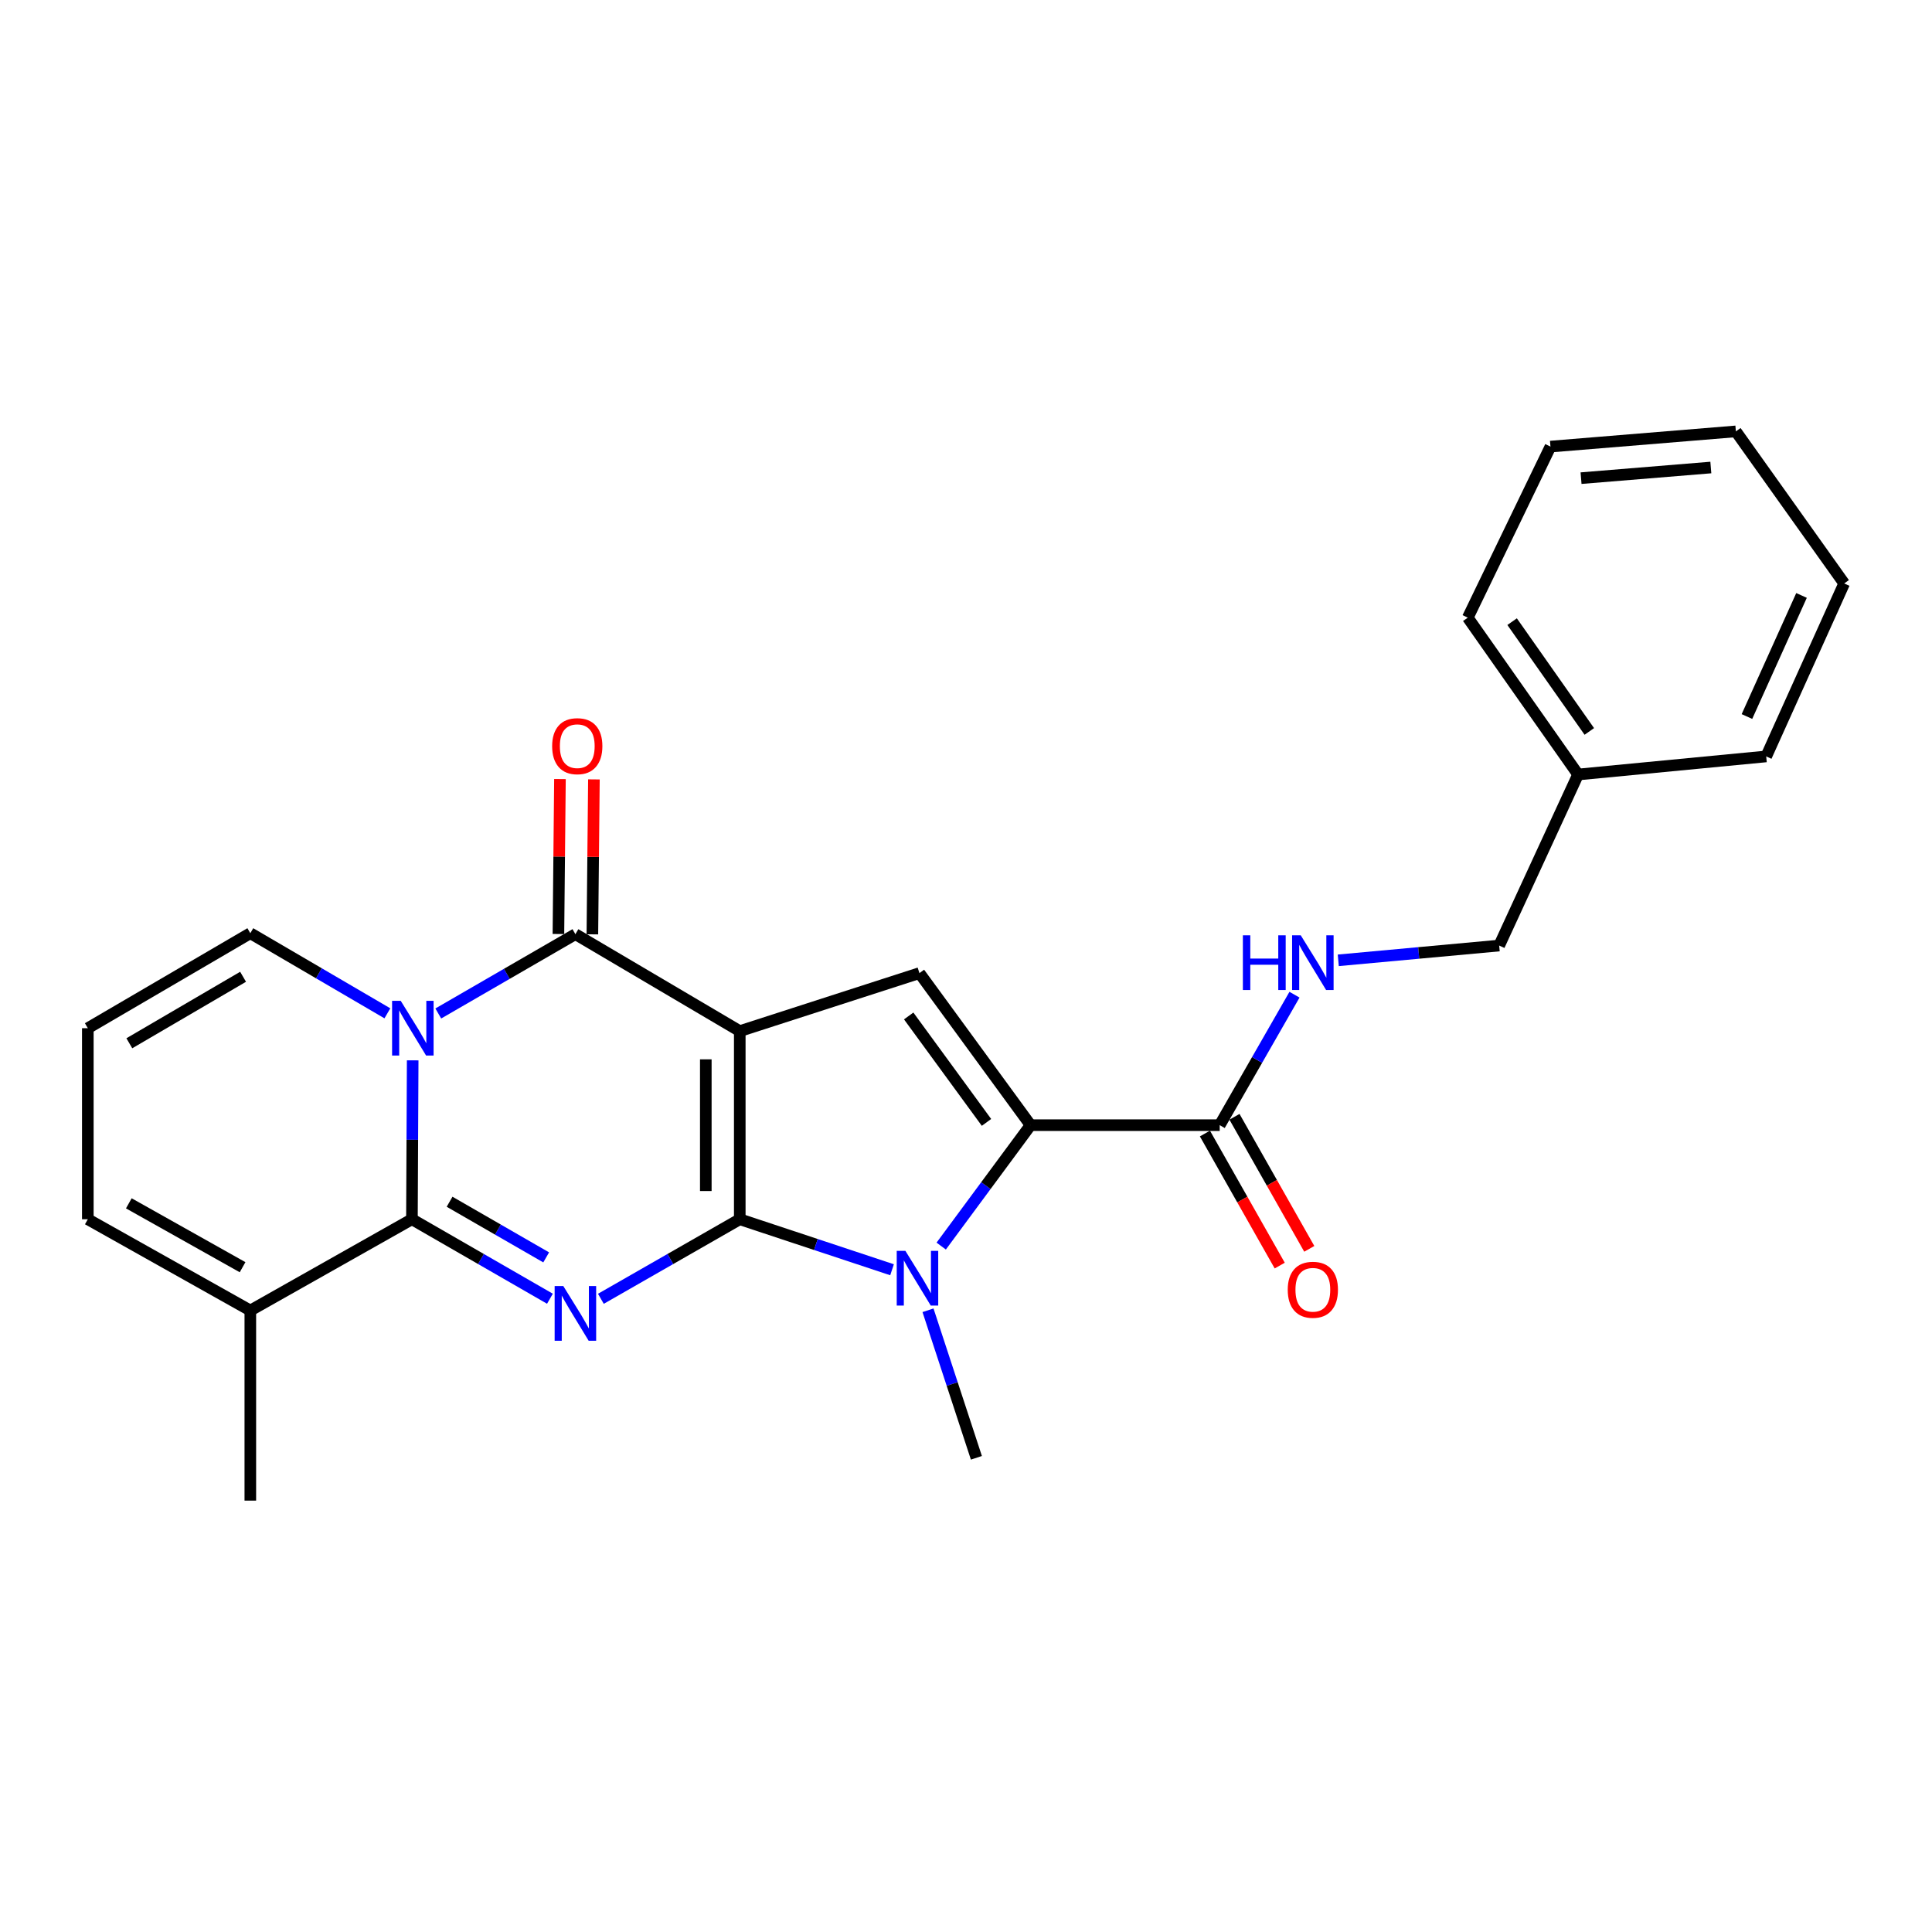 <?xml version='1.0' encoding='iso-8859-1'?>
<svg version='1.1' baseProfile='full'
              xmlns='http://www.w3.org/2000/svg'
                      xmlns:rdkit='http://www.rdkit.org/xml'
                      xmlns:xlink='http://www.w3.org/1999/xlink'
                  xml:space='preserve'
width='1000px' height='1000px' viewBox='0 0 1000 1000'>
<!-- END OF HEADER -->
<rect style='opacity:1.0;fill:#FFFFFF;stroke:none' width='1000' height='1000' x='0' y='0'> </rect>
<path class='bond-0' d='M 382.902,631.082 L 382.902,533.711' style='fill:none;fill-rule:evenodd;stroke:#000000;stroke-width:6px;stroke-linecap:butt;stroke-linejoin:miter;stroke-opacity:1' />
<path class='bond-0' d='M 365.324,616.477 L 365.324,548.316' style='fill:none;fill-rule:evenodd;stroke:#000000;stroke-width:6px;stroke-linecap:butt;stroke-linejoin:miter;stroke-opacity:1' />
<path class='bond-1' d='M 382.902,631.082 L 346.959,651.67' style='fill:none;fill-rule:evenodd;stroke:#000000;stroke-width:6px;stroke-linecap:butt;stroke-linejoin:miter;stroke-opacity:1' />
<path class='bond-1' d='M 346.959,651.67 L 311.016,672.257' style='fill:none;fill-rule:evenodd;stroke:#0000FF;stroke-width:6px;stroke-linecap:butt;stroke-linejoin:miter;stroke-opacity:1' />
<path class='bond-5' d='M 382.902,631.082 L 422.311,644.153' style='fill:none;fill-rule:evenodd;stroke:#000000;stroke-width:6px;stroke-linecap:butt;stroke-linejoin:miter;stroke-opacity:1' />
<path class='bond-5' d='M 422.311,644.153 L 461.72,657.224' style='fill:none;fill-rule:evenodd;stroke:#0000FF;stroke-width:6px;stroke-linecap:butt;stroke-linejoin:miter;stroke-opacity:1' />
<path class='bond-4' d='M 382.902,533.711 L 297.825,483.526' style='fill:none;fill-rule:evenodd;stroke:#000000;stroke-width:6px;stroke-linecap:butt;stroke-linejoin:miter;stroke-opacity:1' />
<path class='bond-7' d='M 382.902,533.711 L 475.899,503.682' style='fill:none;fill-rule:evenodd;stroke:#000000;stroke-width:6px;stroke-linecap:butt;stroke-linejoin:miter;stroke-opacity:1' />
<path class='bond-3' d='M 284.644,672.221 L 248.93,651.652' style='fill:none;fill-rule:evenodd;stroke:#0000FF;stroke-width:6px;stroke-linecap:butt;stroke-linejoin:miter;stroke-opacity:1' />
<path class='bond-3' d='M 248.93,651.652 L 213.216,631.082' style='fill:none;fill-rule:evenodd;stroke:#000000;stroke-width:6px;stroke-linecap:butt;stroke-linejoin:miter;stroke-opacity:1' />
<path class='bond-3' d='M 282.702,650.818 L 257.703,636.419' style='fill:none;fill-rule:evenodd;stroke:#0000FF;stroke-width:6px;stroke-linecap:butt;stroke-linejoin:miter;stroke-opacity:1' />
<path class='bond-3' d='M 257.703,636.419 L 232.703,622.021' style='fill:none;fill-rule:evenodd;stroke:#000000;stroke-width:6px;stroke-linecap:butt;stroke-linejoin:miter;stroke-opacity:1' />
<path class='bond-2' d='M 213.606,548.829 L 213.411,589.956' style='fill:none;fill-rule:evenodd;stroke:#0000FF;stroke-width:6px;stroke-linecap:butt;stroke-linejoin:miter;stroke-opacity:1' />
<path class='bond-2' d='M 213.411,589.956 L 213.216,631.082' style='fill:none;fill-rule:evenodd;stroke:#000000;stroke-width:6px;stroke-linecap:butt;stroke-linejoin:miter;stroke-opacity:1' />
<path class='bond-10' d='M 200.509,524.495 L 165.037,503.761' style='fill:none;fill-rule:evenodd;stroke:#0000FF;stroke-width:6px;stroke-linecap:butt;stroke-linejoin:miter;stroke-opacity:1' />
<path class='bond-10' d='M 165.037,503.761 L 129.565,483.028' style='fill:none;fill-rule:evenodd;stroke:#000000;stroke-width:6px;stroke-linecap:butt;stroke-linejoin:miter;stroke-opacity:1' />
<path class='bond-26' d='M 226.855,524.579 L 262.34,504.052' style='fill:none;fill-rule:evenodd;stroke:#0000FF;stroke-width:6px;stroke-linecap:butt;stroke-linejoin:miter;stroke-opacity:1' />
<path class='bond-26' d='M 262.34,504.052 L 297.825,483.526' style='fill:none;fill-rule:evenodd;stroke:#000000;stroke-width:6px;stroke-linecap:butt;stroke-linejoin:miter;stroke-opacity:1' />
<path class='bond-9' d='M 213.216,631.082 L 129.565,678.318' style='fill:none;fill-rule:evenodd;stroke:#000000;stroke-width:6px;stroke-linecap:butt;stroke-linejoin:miter;stroke-opacity:1' />
<path class='bond-12' d='M 306.613,483.613 L 307.011,443.515' style='fill:none;fill-rule:evenodd;stroke:#000000;stroke-width:6px;stroke-linecap:butt;stroke-linejoin:miter;stroke-opacity:1' />
<path class='bond-12' d='M 307.011,443.515 L 307.409,403.416' style='fill:none;fill-rule:evenodd;stroke:#FF0000;stroke-width:6px;stroke-linecap:butt;stroke-linejoin:miter;stroke-opacity:1' />
<path class='bond-12' d='M 289.036,483.438 L 289.434,443.34' style='fill:none;fill-rule:evenodd;stroke:#000000;stroke-width:6px;stroke-linecap:butt;stroke-linejoin:miter;stroke-opacity:1' />
<path class='bond-12' d='M 289.434,443.34 L 289.832,403.242' style='fill:none;fill-rule:evenodd;stroke:#FF0000;stroke-width:6px;stroke-linecap:butt;stroke-linejoin:miter;stroke-opacity:1' />
<path class='bond-6' d='M 487.169,644.968 L 510.298,613.675' style='fill:none;fill-rule:evenodd;stroke:#0000FF;stroke-width:6px;stroke-linecap:butt;stroke-linejoin:miter;stroke-opacity:1' />
<path class='bond-6' d='M 510.298,613.675 L 533.427,582.382' style='fill:none;fill-rule:evenodd;stroke:#000000;stroke-width:6px;stroke-linecap:butt;stroke-linejoin:miter;stroke-opacity:1' />
<path class='bond-16' d='M 480.331,678.196 L 492.856,716.377' style='fill:none;fill-rule:evenodd;stroke:#0000FF;stroke-width:6px;stroke-linecap:butt;stroke-linejoin:miter;stroke-opacity:1' />
<path class='bond-16' d='M 492.856,716.377 L 505.381,754.558' style='fill:none;fill-rule:evenodd;stroke:#000000;stroke-width:6px;stroke-linecap:butt;stroke-linejoin:miter;stroke-opacity:1' />
<path class='bond-8' d='M 533.427,582.382 L 631.317,582.382' style='fill:none;fill-rule:evenodd;stroke:#000000;stroke-width:6px;stroke-linecap:butt;stroke-linejoin:miter;stroke-opacity:1' />
<path class='bond-25' d='M 533.427,582.382 L 475.899,503.682' style='fill:none;fill-rule:evenodd;stroke:#000000;stroke-width:6px;stroke-linecap:butt;stroke-linejoin:miter;stroke-opacity:1' />
<path class='bond-25' d='M 510.607,580.95 L 470.337,525.86' style='fill:none;fill-rule:evenodd;stroke:#000000;stroke-width:6px;stroke-linecap:butt;stroke-linejoin:miter;stroke-opacity:1' />
<path class='bond-11' d='M 631.317,582.382 L 650.67,548.619' style='fill:none;fill-rule:evenodd;stroke:#000000;stroke-width:6px;stroke-linecap:butt;stroke-linejoin:miter;stroke-opacity:1' />
<path class='bond-11' d='M 650.67,548.619 L 670.023,514.855' style='fill:none;fill-rule:evenodd;stroke:#0000FF;stroke-width:6px;stroke-linecap:butt;stroke-linejoin:miter;stroke-opacity:1' />
<path class='bond-15' d='M 623.669,586.714 L 643.027,620.889' style='fill:none;fill-rule:evenodd;stroke:#000000;stroke-width:6px;stroke-linecap:butt;stroke-linejoin:miter;stroke-opacity:1' />
<path class='bond-15' d='M 643.027,620.889 L 662.385,655.064' style='fill:none;fill-rule:evenodd;stroke:#FF0000;stroke-width:6px;stroke-linecap:butt;stroke-linejoin:miter;stroke-opacity:1' />
<path class='bond-15' d='M 638.964,578.05 L 658.322,612.225' style='fill:none;fill-rule:evenodd;stroke:#000000;stroke-width:6px;stroke-linecap:butt;stroke-linejoin:miter;stroke-opacity:1' />
<path class='bond-15' d='M 658.322,612.225 L 677.68,646.401' style='fill:none;fill-rule:evenodd;stroke:#FF0000;stroke-width:6px;stroke-linecap:butt;stroke-linejoin:miter;stroke-opacity:1' />
<path class='bond-14' d='M 129.565,678.318 L 45.455,631.082' style='fill:none;fill-rule:evenodd;stroke:#000000;stroke-width:6px;stroke-linecap:butt;stroke-linejoin:miter;stroke-opacity:1' />
<path class='bond-14' d='M 125.556,655.906 L 66.678,622.841' style='fill:none;fill-rule:evenodd;stroke:#000000;stroke-width:6px;stroke-linecap:butt;stroke-linejoin:miter;stroke-opacity:1' />
<path class='bond-19' d='M 129.565,678.318 L 129.565,776.716' style='fill:none;fill-rule:evenodd;stroke:#000000;stroke-width:6px;stroke-linecap:butt;stroke-linejoin:miter;stroke-opacity:1' />
<path class='bond-27' d='M 129.565,483.028 L 45.455,532.197' style='fill:none;fill-rule:evenodd;stroke:#000000;stroke-width:6px;stroke-linecap:butt;stroke-linejoin:miter;stroke-opacity:1' />
<path class='bond-27' d='M 125.819,505.578 L 66.942,539.997' style='fill:none;fill-rule:evenodd;stroke:#000000;stroke-width:6px;stroke-linecap:butt;stroke-linejoin:miter;stroke-opacity:1' />
<path class='bond-17' d='M 692.69,497.063 L 734.332,493.238' style='fill:none;fill-rule:evenodd;stroke:#0000FF;stroke-width:6px;stroke-linecap:butt;stroke-linejoin:miter;stroke-opacity:1' />
<path class='bond-17' d='M 734.332,493.238 L 775.973,489.414' style='fill:none;fill-rule:evenodd;stroke:#000000;stroke-width:6px;stroke-linecap:butt;stroke-linejoin:miter;stroke-opacity:1' />
<path class='bond-13' d='M 45.455,532.197 L 45.455,631.082' style='fill:none;fill-rule:evenodd;stroke:#000000;stroke-width:6px;stroke-linecap:butt;stroke-linejoin:miter;stroke-opacity:1' />
<path class='bond-18' d='M 775.973,489.414 L 816.813,400.88' style='fill:none;fill-rule:evenodd;stroke:#000000;stroke-width:6px;stroke-linecap:butt;stroke-linejoin:miter;stroke-opacity:1' />
<path class='bond-20' d='M 816.813,400.88 L 759.724,319.699' style='fill:none;fill-rule:evenodd;stroke:#000000;stroke-width:6px;stroke-linecap:butt;stroke-linejoin:miter;stroke-opacity:1' />
<path class='bond-20' d='M 822.628,378.591 L 782.665,321.765' style='fill:none;fill-rule:evenodd;stroke:#000000;stroke-width:6px;stroke-linecap:butt;stroke-linejoin:miter;stroke-opacity:1' />
<path class='bond-21' d='M 816.813,400.88 L 914.185,391.525' style='fill:none;fill-rule:evenodd;stroke:#000000;stroke-width:6px;stroke-linecap:butt;stroke-linejoin:miter;stroke-opacity:1' />
<path class='bond-22' d='M 759.724,319.699 L 802.516,231.155' style='fill:none;fill-rule:evenodd;stroke:#000000;stroke-width:6px;stroke-linecap:butt;stroke-linejoin:miter;stroke-opacity:1' />
<path class='bond-23' d='M 914.185,391.525 L 954.545,301.995' style='fill:none;fill-rule:evenodd;stroke:#000000;stroke-width:6px;stroke-linecap:butt;stroke-linejoin:miter;stroke-opacity:1' />
<path class='bond-23' d='M 904.214,370.871 L 932.466,308.2' style='fill:none;fill-rule:evenodd;stroke:#000000;stroke-width:6px;stroke-linecap:butt;stroke-linejoin:miter;stroke-opacity:1' />
<path class='bond-28' d='M 802.516,231.155 L 898.482,223.284' style='fill:none;fill-rule:evenodd;stroke:#000000;stroke-width:6px;stroke-linecap:butt;stroke-linejoin:miter;stroke-opacity:1' />
<path class='bond-28' d='M 818.348,247.494 L 885.524,241.984' style='fill:none;fill-rule:evenodd;stroke:#000000;stroke-width:6px;stroke-linecap:butt;stroke-linejoin:miter;stroke-opacity:1' />
<path class='bond-24' d='M 954.545,301.995 L 898.482,223.284' style='fill:none;fill-rule:evenodd;stroke:#000000;stroke-width:6px;stroke-linecap:butt;stroke-linejoin:miter;stroke-opacity:1' />
<path  class='atom-2' d='M 291.565 665.652
L 300.845 680.652
Q 301.765 682.132, 303.245 684.812
Q 304.725 687.492, 304.805 687.652
L 304.805 665.652
L 308.565 665.652
L 308.565 693.972
L 304.685 693.972
L 294.725 677.572
Q 293.565 675.652, 292.325 673.452
Q 291.125 671.252, 290.765 670.572
L 290.765 693.972
L 287.085 693.972
L 287.085 665.652
L 291.565 665.652
' fill='#0000FF'/>
<path  class='atom-3' d='M 207.425 518.037
L 216.705 533.037
Q 217.625 534.517, 219.105 537.197
Q 220.585 539.877, 220.665 540.037
L 220.665 518.037
L 224.425 518.037
L 224.425 546.357
L 220.545 546.357
L 210.585 529.957
Q 209.425 528.037, 208.185 525.837
Q 206.985 523.637, 206.625 522.957
L 206.625 546.357
L 202.945 546.357
L 202.945 518.037
L 207.425 518.037
' fill='#0000FF'/>
<path  class='atom-6' d='M 468.623 647.43
L 477.903 662.43
Q 478.823 663.91, 480.303 666.59
Q 481.783 669.27, 481.863 669.43
L 481.863 647.43
L 485.623 647.43
L 485.623 675.75
L 481.743 675.75
L 471.783 659.35
Q 470.623 657.43, 469.383 655.23
Q 468.183 653.03, 467.823 652.35
L 467.823 675.75
L 464.143 675.75
L 464.143 647.43
L 468.623 647.43
' fill='#0000FF'/>
<path  class='atom-12' d='M 643.309 484.112
L 647.149 484.112
L 647.149 496.152
L 661.629 496.152
L 661.629 484.112
L 665.469 484.112
L 665.469 512.432
L 661.629 512.432
L 661.629 499.352
L 647.149 499.352
L 647.149 512.432
L 643.309 512.432
L 643.309 484.112
' fill='#0000FF'/>
<path  class='atom-12' d='M 673.269 484.112
L 682.549 499.112
Q 683.469 500.592, 684.949 503.272
Q 686.429 505.952, 686.509 506.112
L 686.509 484.112
L 690.269 484.112
L 690.269 512.432
L 686.389 512.432
L 676.429 496.032
Q 675.269 494.112, 674.029 491.912
Q 672.829 489.712, 672.469 489.032
L 672.469 512.432
L 668.789 512.432
L 668.789 484.112
L 673.269 484.112
' fill='#0000FF'/>
<path  class='atom-13' d='M 285.791 386.214
Q 285.791 379.414, 289.151 375.614
Q 292.511 371.814, 298.791 371.814
Q 305.071 371.814, 308.431 375.614
Q 311.791 379.414, 311.791 386.214
Q 311.791 393.094, 308.391 397.014
Q 304.991 400.894, 298.791 400.894
Q 292.551 400.894, 289.151 397.014
Q 285.791 393.134, 285.791 386.214
M 298.791 397.694
Q 303.111 397.694, 305.431 394.814
Q 307.791 391.894, 307.791 386.214
Q 307.791 380.654, 305.431 377.854
Q 303.111 375.014, 298.791 375.014
Q 294.471 375.014, 292.111 377.814
Q 289.791 380.614, 289.791 386.214
Q 289.791 391.934, 292.111 394.814
Q 294.471 397.694, 298.791 397.694
' fill='#FF0000'/>
<path  class='atom-16' d='M 666.529 667.578
Q 666.529 660.778, 669.889 656.978
Q 673.249 653.178, 679.529 653.178
Q 685.809 653.178, 689.169 656.978
Q 692.529 660.778, 692.529 667.578
Q 692.529 674.458, 689.129 678.378
Q 685.729 682.258, 679.529 682.258
Q 673.289 682.258, 669.889 678.378
Q 666.529 674.498, 666.529 667.578
M 679.529 679.058
Q 683.849 679.058, 686.169 676.178
Q 688.529 673.258, 688.529 667.578
Q 688.529 662.018, 686.169 659.218
Q 683.849 656.378, 679.529 656.378
Q 675.209 656.378, 672.849 659.178
Q 670.529 661.978, 670.529 667.578
Q 670.529 673.298, 672.849 676.178
Q 675.209 679.058, 679.529 679.058
' fill='#FF0000'/>
</svg>
